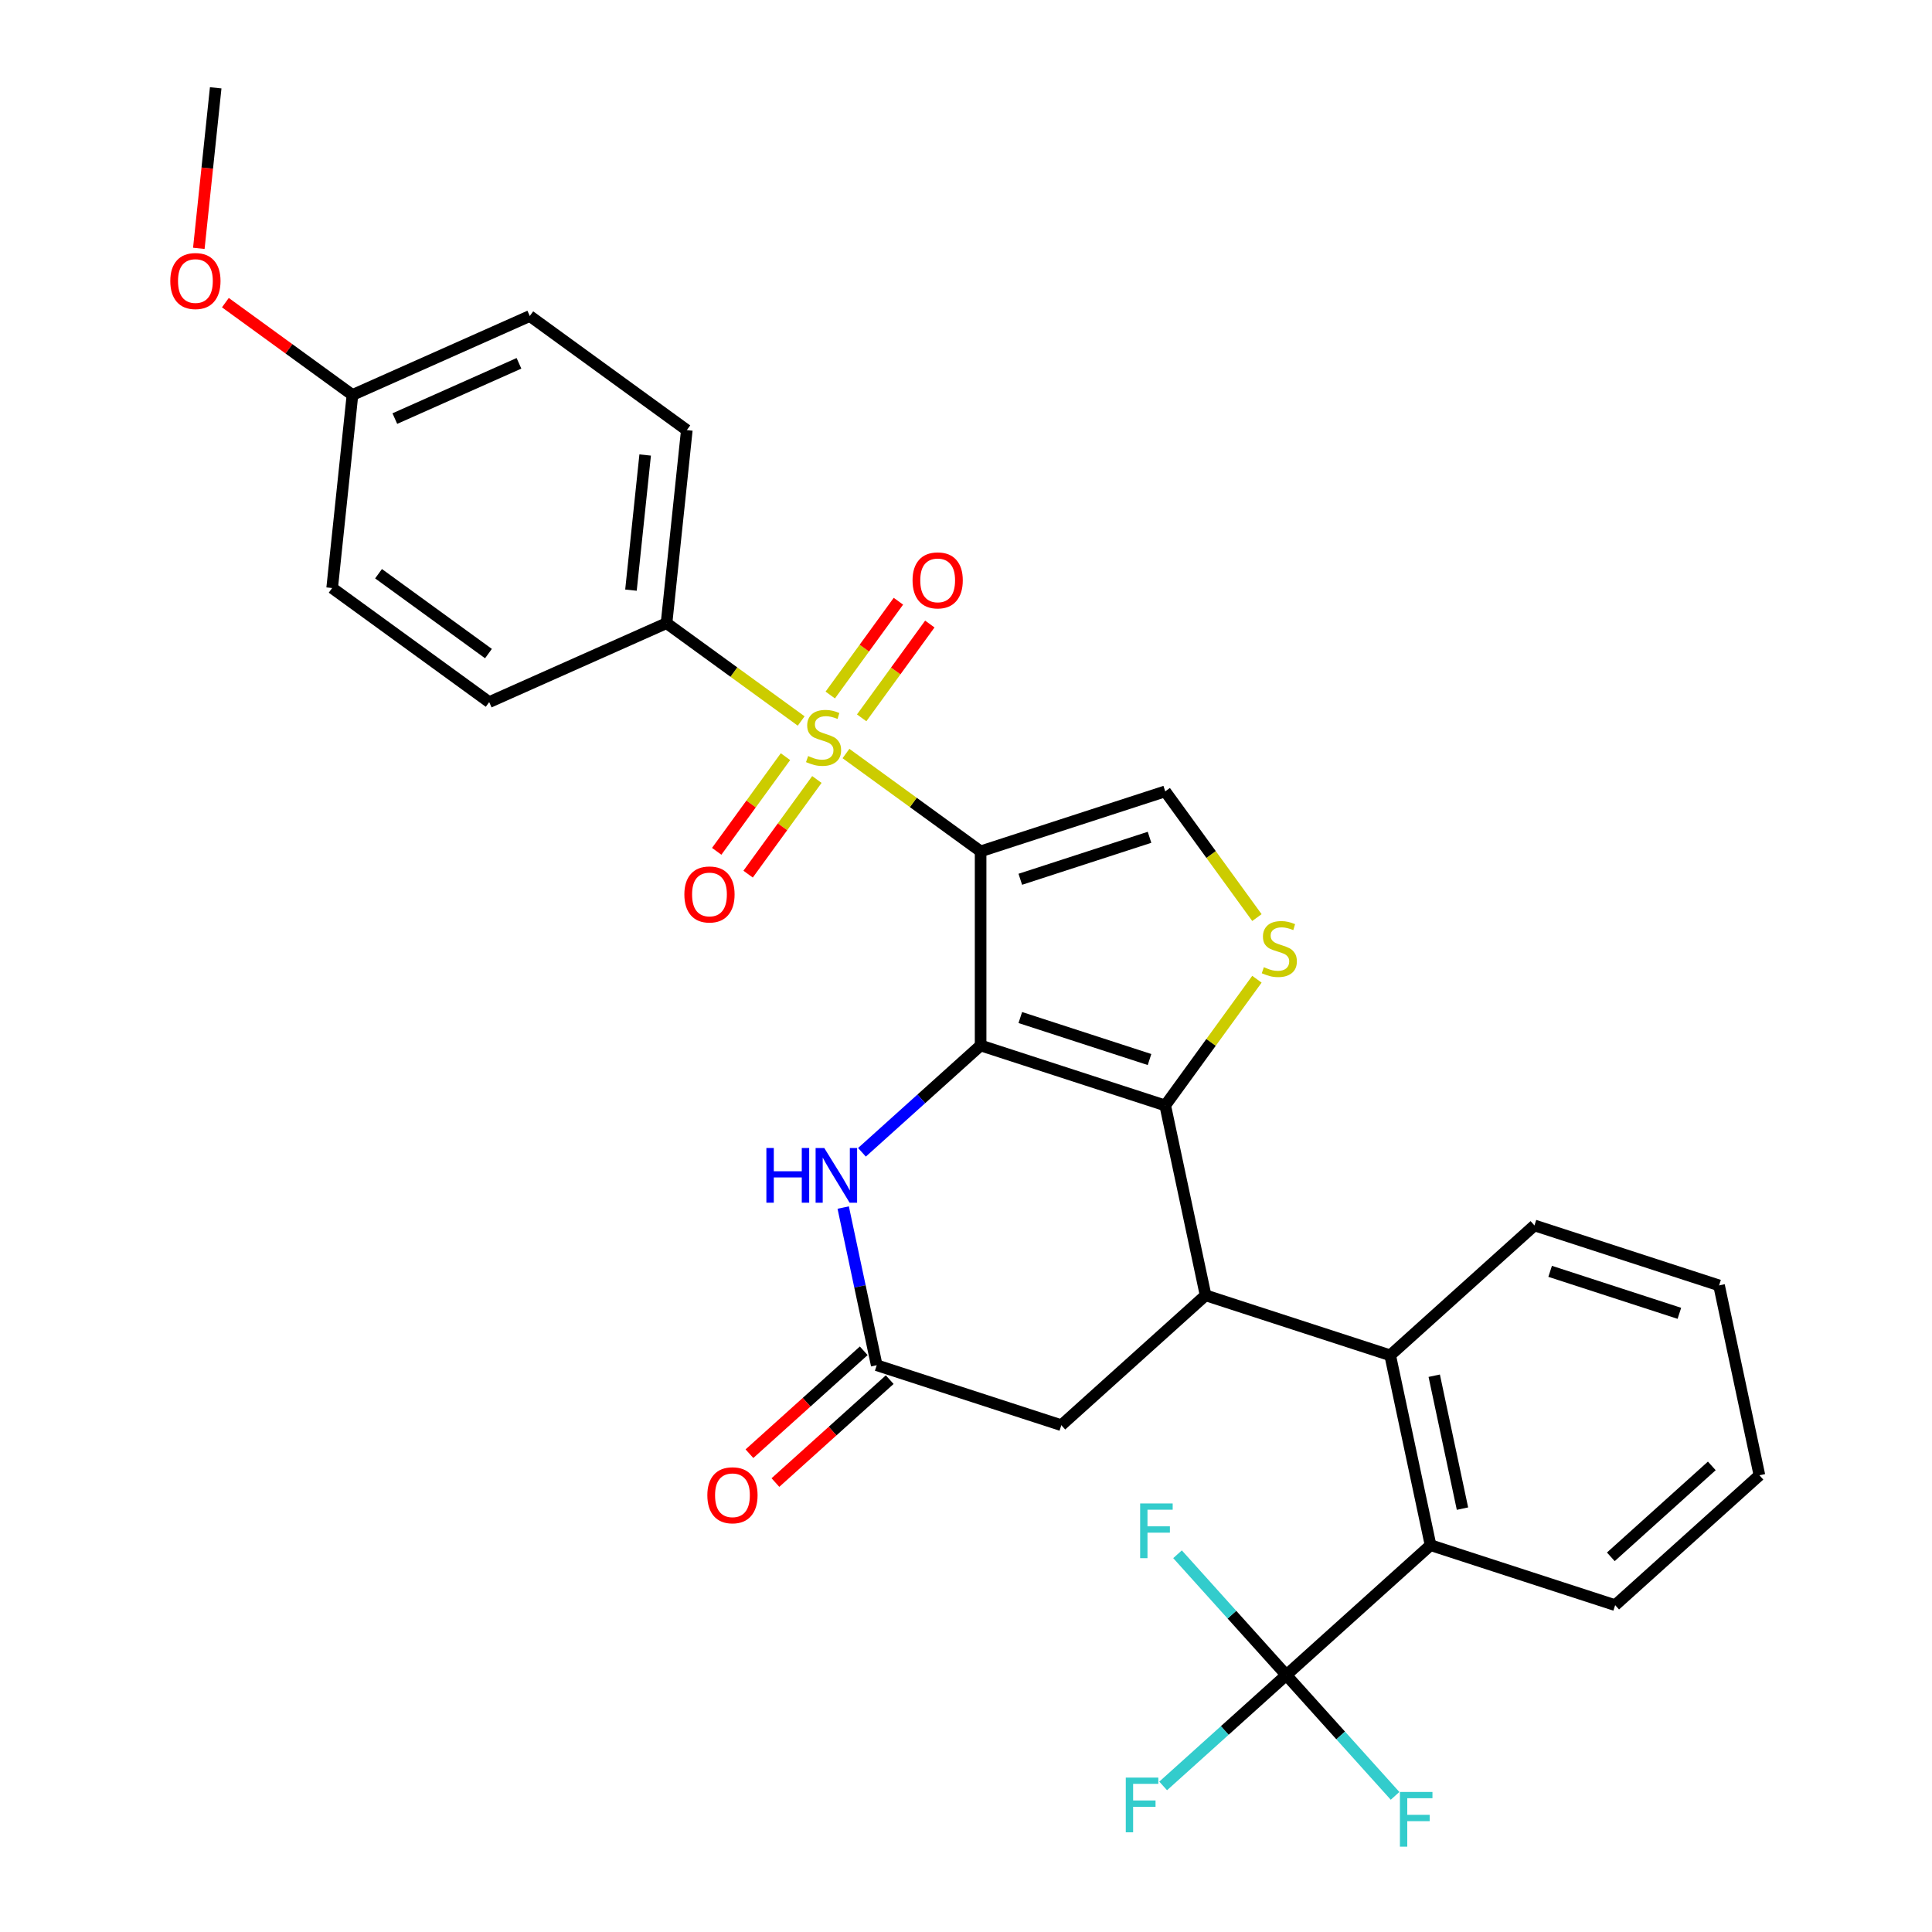 <?xml version='1.0' encoding='iso-8859-1'?>
<svg version='1.1' baseProfile='full'
              xmlns='http://www.w3.org/2000/svg'
                      xmlns:rdkit='http://www.rdkit.org/xml'
                      xmlns:xlink='http://www.w3.org/1999/xlink'
                  xml:space='preserve'
width='1000px' height='1000px' viewBox='0 0 1000 1000'>
<!-- END OF HEADER -->
<rect style='opacity:1.0;fill:#FFFFFF;stroke:none' width='1000' height='1000' x='0' y='0'> </rect>
<path class='bond-0' d='M 507.563,440.658 L 507.563,541.131' style='fill:none;fill-rule:evenodd;stroke:#000000;stroke-width:6px;stroke-linecap:butt;stroke-linejoin:miter;stroke-opacity:1' />
<path class='bond-1' d='M 507.563,440.658 L 472.717,415.341' style='fill:none;fill-rule:evenodd;stroke:#000000;stroke-width:6px;stroke-linecap:butt;stroke-linejoin:miter;stroke-opacity:1' />
<path class='bond-1' d='M 472.717,415.341 L 437.871,390.024' style='fill:none;fill-rule:evenodd;stroke:#CCCC00;stroke-width:6px;stroke-linecap:butt;stroke-linejoin:miter;stroke-opacity:1' />
<path class='bond-6' d='M 507.563,440.658 L 603.118,409.61' style='fill:none;fill-rule:evenodd;stroke:#000000;stroke-width:6px;stroke-linecap:butt;stroke-linejoin:miter;stroke-opacity:1' />
<path class='bond-6' d='M 528.106,455.112 L 594.994,433.379' style='fill:none;fill-rule:evenodd;stroke:#000000;stroke-width:6px;stroke-linecap:butt;stroke-linejoin:miter;stroke-opacity:1' />
<path class='bond-2' d='M 507.563,541.131 L 603.118,572.179' style='fill:none;fill-rule:evenodd;stroke:#000000;stroke-width:6px;stroke-linecap:butt;stroke-linejoin:miter;stroke-opacity:1' />
<path class='bond-2' d='M 528.106,526.677 L 594.994,548.41' style='fill:none;fill-rule:evenodd;stroke:#000000;stroke-width:6px;stroke-linecap:butt;stroke-linejoin:miter;stroke-opacity:1' />
<path class='bond-5' d='M 507.563,541.131 L 476.856,568.779' style='fill:none;fill-rule:evenodd;stroke:#000000;stroke-width:6px;stroke-linecap:butt;stroke-linejoin:miter;stroke-opacity:1' />
<path class='bond-5' d='M 476.856,568.779 L 446.149,596.428' style='fill:none;fill-rule:evenodd;stroke:#0000FF;stroke-width:6px;stroke-linecap:butt;stroke-linejoin:miter;stroke-opacity:1' />
<path class='bond-11' d='M 414.687,373.18 L 379.841,347.863' style='fill:none;fill-rule:evenodd;stroke:#CCCC00;stroke-width:6px;stroke-linecap:butt;stroke-linejoin:miter;stroke-opacity:1' />
<path class='bond-11' d='M 379.841,347.863 L 344.995,322.546' style='fill:none;fill-rule:evenodd;stroke:#000000;stroke-width:6px;stroke-linecap:butt;stroke-linejoin:miter;stroke-opacity:1' />
<path class='bond-13' d='M 406.559,391.651 L 388.762,416.146' style='fill:none;fill-rule:evenodd;stroke:#CCCC00;stroke-width:6px;stroke-linecap:butt;stroke-linejoin:miter;stroke-opacity:1' />
<path class='bond-13' d='M 388.762,416.146 L 370.965,440.642' style='fill:none;fill-rule:evenodd;stroke:#FF0000;stroke-width:6px;stroke-linecap:butt;stroke-linejoin:miter;stroke-opacity:1' />
<path class='bond-13' d='M 422.816,403.462 L 405.019,427.958' style='fill:none;fill-rule:evenodd;stroke:#CCCC00;stroke-width:6px;stroke-linecap:butt;stroke-linejoin:miter;stroke-opacity:1' />
<path class='bond-13' d='M 405.019,427.958 L 387.222,452.453' style='fill:none;fill-rule:evenodd;stroke:#FF0000;stroke-width:6px;stroke-linecap:butt;stroke-linejoin:miter;stroke-opacity:1' />
<path class='bond-14' d='M 445.999,371.553 L 463.636,347.278' style='fill:none;fill-rule:evenodd;stroke:#CCCC00;stroke-width:6px;stroke-linecap:butt;stroke-linejoin:miter;stroke-opacity:1' />
<path class='bond-14' d='M 463.636,347.278 L 481.273,323.002' style='fill:none;fill-rule:evenodd;stroke:#FF0000;stroke-width:6px;stroke-linecap:butt;stroke-linejoin:miter;stroke-opacity:1' />
<path class='bond-14' d='M 429.742,359.742 L 447.379,335.466' style='fill:none;fill-rule:evenodd;stroke:#CCCC00;stroke-width:6px;stroke-linecap:butt;stroke-linejoin:miter;stroke-opacity:1' />
<path class='bond-14' d='M 447.379,335.466 L 465.016,311.191' style='fill:none;fill-rule:evenodd;stroke:#FF0000;stroke-width:6px;stroke-linecap:butt;stroke-linejoin:miter;stroke-opacity:1' />
<path class='bond-3' d='M 603.118,572.179 L 624.008,670.456' style='fill:none;fill-rule:evenodd;stroke:#000000;stroke-width:6px;stroke-linecap:butt;stroke-linejoin:miter;stroke-opacity:1' />
<path class='bond-30' d='M 603.118,572.179 L 626.85,539.514' style='fill:none;fill-rule:evenodd;stroke:#000000;stroke-width:6px;stroke-linecap:butt;stroke-linejoin:miter;stroke-opacity:1' />
<path class='bond-30' d='M 626.85,539.514 L 650.583,506.849' style='fill:none;fill-rule:evenodd;stroke:#CCCC00;stroke-width:6px;stroke-linecap:butt;stroke-linejoin:miter;stroke-opacity:1' />
<path class='bond-8' d='M 624.008,670.456 L 719.563,701.503' style='fill:none;fill-rule:evenodd;stroke:#000000;stroke-width:6px;stroke-linecap:butt;stroke-linejoin:miter;stroke-opacity:1' />
<path class='bond-32' d='M 624.008,670.456 L 549.342,737.685' style='fill:none;fill-rule:evenodd;stroke:#000000;stroke-width:6px;stroke-linecap:butt;stroke-linejoin:miter;stroke-opacity:1' />
<path class='bond-4' d='M 650.583,474.94 L 626.85,442.275' style='fill:none;fill-rule:evenodd;stroke:#CCCC00;stroke-width:6px;stroke-linecap:butt;stroke-linejoin:miter;stroke-opacity:1' />
<path class='bond-4' d='M 626.85,442.275 L 603.118,409.61' style='fill:none;fill-rule:evenodd;stroke:#000000;stroke-width:6px;stroke-linecap:butt;stroke-linejoin:miter;stroke-opacity:1' />
<path class='bond-10' d='M 436.441,625.032 L 445.114,665.835' style='fill:none;fill-rule:evenodd;stroke:#0000FF;stroke-width:6px;stroke-linecap:butt;stroke-linejoin:miter;stroke-opacity:1' />
<path class='bond-10' d='M 445.114,665.835 L 453.787,706.637' style='fill:none;fill-rule:evenodd;stroke:#000000;stroke-width:6px;stroke-linecap:butt;stroke-linejoin:miter;stroke-opacity:1' />
<path class='bond-7' d='M 665.786,867.01 L 740.452,799.78' style='fill:none;fill-rule:evenodd;stroke:#000000;stroke-width:6px;stroke-linecap:butt;stroke-linejoin:miter;stroke-opacity:1' />
<path class='bond-16' d='M 665.786,867.01 L 633.92,895.703' style='fill:none;fill-rule:evenodd;stroke:#000000;stroke-width:6px;stroke-linecap:butt;stroke-linejoin:miter;stroke-opacity:1' />
<path class='bond-16' d='M 633.92,895.703 L 602.053,924.396' style='fill:none;fill-rule:evenodd;stroke:#33CCCC;stroke-width:6px;stroke-linecap:butt;stroke-linejoin:miter;stroke-opacity:1' />
<path class='bond-17' d='M 665.786,867.01 L 693.935,898.272' style='fill:none;fill-rule:evenodd;stroke:#000000;stroke-width:6px;stroke-linecap:butt;stroke-linejoin:miter;stroke-opacity:1' />
<path class='bond-17' d='M 693.935,898.272 L 722.084,929.534' style='fill:none;fill-rule:evenodd;stroke:#33CCCC;stroke-width:6px;stroke-linecap:butt;stroke-linejoin:miter;stroke-opacity:1' />
<path class='bond-18' d='M 665.786,867.01 L 637.638,835.747' style='fill:none;fill-rule:evenodd;stroke:#000000;stroke-width:6px;stroke-linecap:butt;stroke-linejoin:miter;stroke-opacity:1' />
<path class='bond-18' d='M 637.638,835.747 L 609.489,804.485' style='fill:none;fill-rule:evenodd;stroke:#33CCCC;stroke-width:6px;stroke-linecap:butt;stroke-linejoin:miter;stroke-opacity:1' />
<path class='bond-9' d='M 719.563,701.503 L 740.452,799.78' style='fill:none;fill-rule:evenodd;stroke:#000000;stroke-width:6px;stroke-linecap:butt;stroke-linejoin:miter;stroke-opacity:1' />
<path class='bond-9' d='M 742.352,712.067 L 756.974,780.861' style='fill:none;fill-rule:evenodd;stroke:#000000;stroke-width:6px;stroke-linecap:butt;stroke-linejoin:miter;stroke-opacity:1' />
<path class='bond-24' d='M 719.563,701.503 L 794.228,634.274' style='fill:none;fill-rule:evenodd;stroke:#000000;stroke-width:6px;stroke-linecap:butt;stroke-linejoin:miter;stroke-opacity:1' />
<path class='bond-25' d='M 740.452,799.78 L 836.007,830.828' style='fill:none;fill-rule:evenodd;stroke:#000000;stroke-width:6px;stroke-linecap:butt;stroke-linejoin:miter;stroke-opacity:1' />
<path class='bond-12' d='M 453.787,706.637 L 549.342,737.685' style='fill:none;fill-rule:evenodd;stroke:#000000;stroke-width:6px;stroke-linecap:butt;stroke-linejoin:miter;stroke-opacity:1' />
<path class='bond-15' d='M 447.064,699.171 L 417.487,725.802' style='fill:none;fill-rule:evenodd;stroke:#000000;stroke-width:6px;stroke-linecap:butt;stroke-linejoin:miter;stroke-opacity:1' />
<path class='bond-15' d='M 417.487,725.802 L 387.91,752.433' style='fill:none;fill-rule:evenodd;stroke:#FF0000;stroke-width:6px;stroke-linecap:butt;stroke-linejoin:miter;stroke-opacity:1' />
<path class='bond-15' d='M 460.51,714.104 L 430.933,740.735' style='fill:none;fill-rule:evenodd;stroke:#000000;stroke-width:6px;stroke-linecap:butt;stroke-linejoin:miter;stroke-opacity:1' />
<path class='bond-15' d='M 430.933,740.735 L 401.356,767.366' style='fill:none;fill-rule:evenodd;stroke:#FF0000;stroke-width:6px;stroke-linecap:butt;stroke-linejoin:miter;stroke-opacity:1' />
<path class='bond-19' d='M 344.995,322.546 L 355.497,222.623' style='fill:none;fill-rule:evenodd;stroke:#000000;stroke-width:6px;stroke-linecap:butt;stroke-linejoin:miter;stroke-opacity:1' />
<path class='bond-19' d='M 326.586,305.457 L 333.937,235.511' style='fill:none;fill-rule:evenodd;stroke:#000000;stroke-width:6px;stroke-linecap:butt;stroke-linejoin:miter;stroke-opacity:1' />
<path class='bond-20' d='M 344.995,322.546 L 253.209,363.412' style='fill:none;fill-rule:evenodd;stroke:#000000;stroke-width:6px;stroke-linecap:butt;stroke-linejoin:miter;stroke-opacity:1' />
<path class='bond-22' d='M 355.497,222.623 L 274.213,163.567' style='fill:none;fill-rule:evenodd;stroke:#000000;stroke-width:6px;stroke-linecap:butt;stroke-linejoin:miter;stroke-opacity:1' />
<path class='bond-23' d='M 253.209,363.412 L 171.925,304.355' style='fill:none;fill-rule:evenodd;stroke:#000000;stroke-width:6px;stroke-linecap:butt;stroke-linejoin:miter;stroke-opacity:1' />
<path class='bond-23' d='M 252.827,338.296 L 195.929,296.957' style='fill:none;fill-rule:evenodd;stroke:#000000;stroke-width:6px;stroke-linecap:butt;stroke-linejoin:miter;stroke-opacity:1' />
<path class='bond-21' d='M 182.427,204.433 L 171.925,304.355' style='fill:none;fill-rule:evenodd;stroke:#000000;stroke-width:6px;stroke-linecap:butt;stroke-linejoin:miter;stroke-opacity:1' />
<path class='bond-26' d='M 182.427,204.433 L 149.541,180.54' style='fill:none;fill-rule:evenodd;stroke:#000000;stroke-width:6px;stroke-linecap:butt;stroke-linejoin:miter;stroke-opacity:1' />
<path class='bond-26' d='M 149.541,180.54 L 116.655,156.647' style='fill:none;fill-rule:evenodd;stroke:#FF0000;stroke-width:6px;stroke-linecap:butt;stroke-linejoin:miter;stroke-opacity:1' />
<path class='bond-31' d='M 182.427,204.433 L 274.213,163.567' style='fill:none;fill-rule:evenodd;stroke:#000000;stroke-width:6px;stroke-linecap:butt;stroke-linejoin:miter;stroke-opacity:1' />
<path class='bond-31' d='M 204.368,216.66 L 268.618,188.054' style='fill:none;fill-rule:evenodd;stroke:#000000;stroke-width:6px;stroke-linecap:butt;stroke-linejoin:miter;stroke-opacity:1' />
<path class='bond-28' d='M 794.228,634.274 L 889.783,665.322' style='fill:none;fill-rule:evenodd;stroke:#000000;stroke-width:6px;stroke-linecap:butt;stroke-linejoin:miter;stroke-opacity:1' />
<path class='bond-28' d='M 802.352,658.042 L 869.241,679.776' style='fill:none;fill-rule:evenodd;stroke:#000000;stroke-width:6px;stroke-linecap:butt;stroke-linejoin:miter;stroke-opacity:1' />
<path class='bond-33' d='M 836.007,830.828 L 910.673,763.599' style='fill:none;fill-rule:evenodd;stroke:#000000;stroke-width:6px;stroke-linecap:butt;stroke-linejoin:miter;stroke-opacity:1' />
<path class='bond-33' d='M 833.761,805.811 L 886.027,758.75' style='fill:none;fill-rule:evenodd;stroke:#000000;stroke-width:6px;stroke-linecap:butt;stroke-linejoin:miter;stroke-opacity:1' />
<path class='bond-27' d='M 102.912,128.545 L 107.279,87' style='fill:none;fill-rule:evenodd;stroke:#FF0000;stroke-width:6px;stroke-linecap:butt;stroke-linejoin:miter;stroke-opacity:1' />
<path class='bond-27' d='M 107.279,87 L 111.645,45.455' style='fill:none;fill-rule:evenodd;stroke:#000000;stroke-width:6px;stroke-linecap:butt;stroke-linejoin:miter;stroke-opacity:1' />
<path class='bond-29' d='M 889.783,665.322 L 910.673,763.599' style='fill:none;fill-rule:evenodd;stroke:#000000;stroke-width:6px;stroke-linecap:butt;stroke-linejoin:miter;stroke-opacity:1' />
<path  class='atom-2' d='M 418.279 391.322
Q 418.599 391.442, 419.919 392.002
Q 421.239 392.562, 422.679 392.922
Q 424.159 393.242, 425.599 393.242
Q 428.279 393.242, 429.839 391.962
Q 431.399 390.642, 431.399 388.362
Q 431.399 386.802, 430.599 385.842
Q 429.839 384.882, 428.639 384.362
Q 427.439 383.842, 425.439 383.242
Q 422.919 382.482, 421.399 381.762
Q 419.919 381.042, 418.839 379.522
Q 417.799 378.002, 417.799 375.442
Q 417.799 371.882, 420.199 369.682
Q 422.639 367.482, 427.439 367.482
Q 430.719 367.482, 434.439 369.042
L 433.519 372.122
Q 430.119 370.722, 427.559 370.722
Q 424.799 370.722, 423.279 371.882
Q 421.759 373.002, 421.799 374.962
Q 421.799 376.482, 422.559 377.402
Q 423.359 378.322, 424.479 378.842
Q 425.639 379.362, 427.559 379.962
Q 430.119 380.762, 431.639 381.562
Q 433.159 382.362, 434.239 384.002
Q 435.359 385.602, 435.359 388.362
Q 435.359 392.282, 432.719 394.402
Q 430.119 396.482, 425.759 396.482
Q 423.239 396.482, 421.319 395.922
Q 419.439 395.402, 417.199 394.482
L 418.279 391.322
' fill='#CCCC00'/>
<path  class='atom-5' d='M 654.174 500.615
Q 654.494 500.735, 655.814 501.295
Q 657.134 501.855, 658.574 502.215
Q 660.054 502.535, 661.494 502.535
Q 664.174 502.535, 665.734 501.255
Q 667.294 499.935, 667.294 497.655
Q 667.294 496.095, 666.494 495.135
Q 665.734 494.175, 664.534 493.655
Q 663.334 493.135, 661.334 492.535
Q 658.814 491.775, 657.294 491.055
Q 655.814 490.335, 654.734 488.815
Q 653.694 487.295, 653.694 484.735
Q 653.694 481.175, 656.094 478.975
Q 658.534 476.775, 663.334 476.775
Q 666.614 476.775, 670.334 478.335
L 669.414 481.415
Q 666.014 480.015, 663.454 480.015
Q 660.694 480.015, 659.174 481.175
Q 657.654 482.295, 657.694 484.255
Q 657.694 485.775, 658.454 486.695
Q 659.254 487.615, 660.374 488.135
Q 661.534 488.655, 663.454 489.255
Q 666.014 490.055, 667.534 490.855
Q 669.054 491.655, 670.134 493.295
Q 671.254 494.895, 671.254 497.655
Q 671.254 501.575, 668.614 503.695
Q 666.014 505.775, 661.654 505.775
Q 659.134 505.775, 657.214 505.215
Q 655.334 504.695, 653.094 503.775
L 654.174 500.615
' fill='#CCCC00'/>
<path  class='atom-6' d='M 396.677 594.2
L 400.517 594.2
L 400.517 606.24
L 414.997 606.24
L 414.997 594.2
L 418.837 594.2
L 418.837 622.52
L 414.997 622.52
L 414.997 609.44
L 400.517 609.44
L 400.517 622.52
L 396.677 622.52
L 396.677 594.2
' fill='#0000FF'/>
<path  class='atom-6' d='M 426.637 594.2
L 435.917 609.2
Q 436.837 610.68, 438.317 613.36
Q 439.797 616.04, 439.877 616.2
L 439.877 594.2
L 443.637 594.2
L 443.637 622.52
L 439.757 622.52
L 429.797 606.12
Q 428.637 604.2, 427.397 602
Q 426.197 599.8, 425.837 599.12
L 425.837 622.52
L 422.157 622.52
L 422.157 594.2
L 426.637 594.2
' fill='#0000FF'/>
<path  class='atom-14' d='M 354.223 462.966
Q 354.223 456.166, 357.583 452.366
Q 360.943 448.566, 367.223 448.566
Q 373.503 448.566, 376.863 452.366
Q 380.223 456.166, 380.223 462.966
Q 380.223 469.846, 376.823 473.766
Q 373.423 477.646, 367.223 477.646
Q 360.983 477.646, 357.583 473.766
Q 354.223 469.886, 354.223 462.966
M 367.223 474.446
Q 371.543 474.446, 373.863 471.566
Q 376.223 468.646, 376.223 462.966
Q 376.223 457.406, 373.863 454.606
Q 371.543 451.766, 367.223 451.766
Q 362.903 451.766, 360.543 454.566
Q 358.223 457.366, 358.223 462.966
Q 358.223 468.686, 360.543 471.566
Q 362.903 474.446, 367.223 474.446
' fill='#FF0000'/>
<path  class='atom-15' d='M 472.335 300.398
Q 472.335 293.598, 475.695 289.798
Q 479.055 285.998, 485.335 285.998
Q 491.615 285.998, 494.975 289.798
Q 498.335 293.598, 498.335 300.398
Q 498.335 307.278, 494.935 311.198
Q 491.535 315.078, 485.335 315.078
Q 479.095 315.078, 475.695 311.198
Q 472.335 307.318, 472.335 300.398
M 485.335 311.878
Q 489.655 311.878, 491.975 308.998
Q 494.335 306.078, 494.335 300.398
Q 494.335 294.838, 491.975 292.038
Q 489.655 289.198, 485.335 289.198
Q 481.015 289.198, 478.655 291.998
Q 476.335 294.798, 476.335 300.398
Q 476.335 306.118, 478.655 308.998
Q 481.015 311.878, 485.335 311.878
' fill='#FF0000'/>
<path  class='atom-16' d='M 366.121 773.946
Q 366.121 767.146, 369.481 763.346
Q 372.841 759.546, 379.121 759.546
Q 385.401 759.546, 388.761 763.346
Q 392.121 767.146, 392.121 773.946
Q 392.121 780.826, 388.721 784.746
Q 385.321 788.626, 379.121 788.626
Q 372.881 788.626, 369.481 784.746
Q 366.121 780.866, 366.121 773.946
M 379.121 785.426
Q 383.441 785.426, 385.761 782.546
Q 388.121 779.626, 388.121 773.946
Q 388.121 768.386, 385.761 765.586
Q 383.441 762.746, 379.121 762.746
Q 374.801 762.746, 372.441 765.546
Q 370.121 768.346, 370.121 773.946
Q 370.121 779.666, 372.441 782.546
Q 374.801 785.426, 379.121 785.426
' fill='#FF0000'/>
<path  class='atom-17' d='M 582.701 920.079
L 599.541 920.079
L 599.541 923.319
L 586.501 923.319
L 586.501 931.919
L 598.101 931.919
L 598.101 935.199
L 586.501 935.199
L 586.501 948.399
L 582.701 948.399
L 582.701 920.079
' fill='#33CCCC'/>
<path  class='atom-18' d='M 724.596 927.515
L 741.436 927.515
L 741.436 930.755
L 728.396 930.755
L 728.396 939.355
L 739.996 939.355
L 739.996 942.635
L 728.396 942.635
L 728.396 955.835
L 724.596 955.835
L 724.596 927.515
' fill='#33CCCC'/>
<path  class='atom-19' d='M 590.137 778.184
L 606.977 778.184
L 606.977 781.424
L 593.937 781.424
L 593.937 790.024
L 605.537 790.024
L 605.537 793.304
L 593.937 793.304
L 593.937 806.504
L 590.137 806.504
L 590.137 778.184
' fill='#33CCCC'/>
<path  class='atom-27' d='M 88.143 145.457
Q 88.143 138.657, 91.503 134.857
Q 94.863 131.057, 101.143 131.057
Q 107.423 131.057, 110.783 134.857
Q 114.143 138.657, 114.143 145.457
Q 114.143 152.337, 110.743 156.257
Q 107.343 160.137, 101.143 160.137
Q 94.903 160.137, 91.503 156.257
Q 88.143 152.377, 88.143 145.457
M 101.143 156.937
Q 105.463 156.937, 107.783 154.057
Q 110.143 151.137, 110.143 145.457
Q 110.143 139.897, 107.783 137.097
Q 105.463 134.257, 101.143 134.257
Q 96.823 134.257, 94.463 137.057
Q 92.143 139.857, 92.143 145.457
Q 92.143 151.177, 94.463 154.057
Q 96.823 156.937, 101.143 156.937
' fill='#FF0000'/>
</svg>
